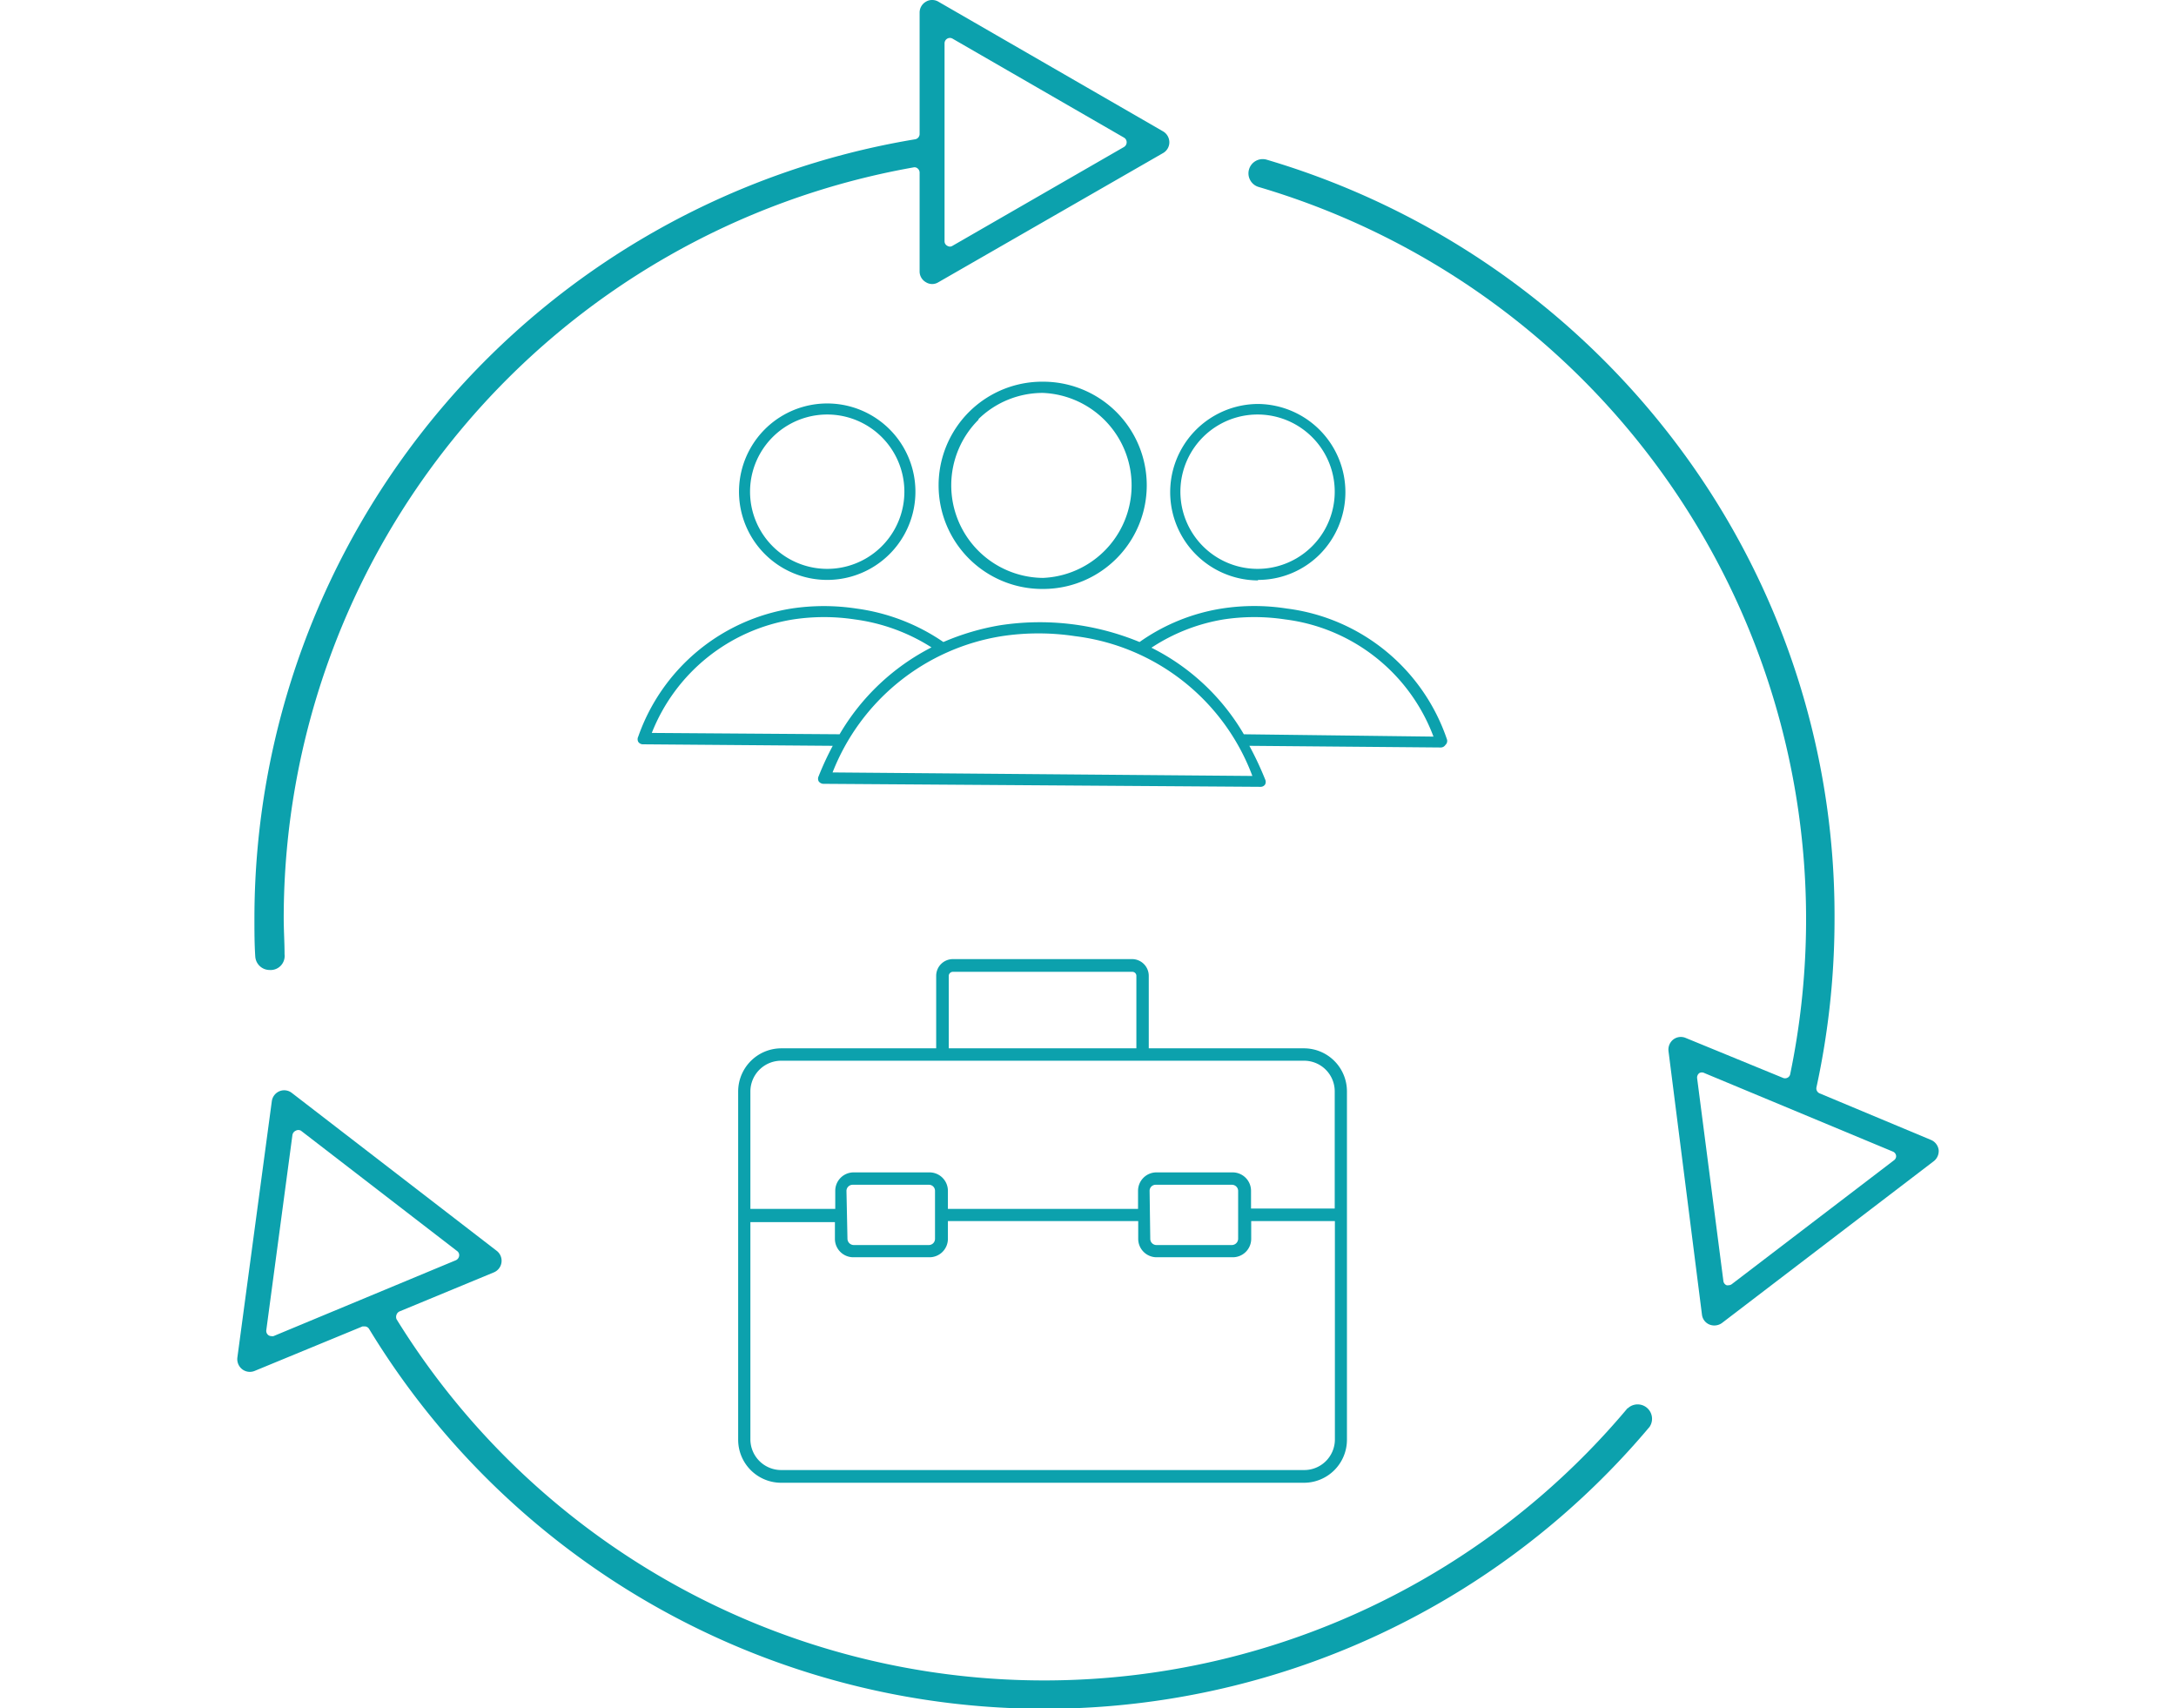 <svg id="Layer_1" data-name="Layer 1" xmlns="http://www.w3.org/2000/svg" width="130" height="102.05" viewBox="0 0 130 102.05">
  <defs>
    <style>
      .cls-1 {
        fill: #0ca1ad;
      }
    </style>
  </defs>
  <title>setorpublicoicon</title>
  <g>
    <g>
      <path class="cls-1" d="M49.42,34.64h0a5.27,5.27,0,0,0,0-10.54h0a5.27,5.27,0,0,0,0,10.54Zm0-9.88h0a4.61,4.61,0,0,1,0,9.22s0,0,0,0a4.61,4.61,0,0,1,0-9.22Z"/>
      <path class="cls-1" d="M75.13,34.64h0a5.21,5.21,0,0,0,3.7-1.51,5.27,5.27,0,0,0-3.65-9h0a5.27,5.27,0,0,0,0,10.54Zm0-9.88h0a4.61,4.61,0,0,1,0,9.22h0a4.61,4.61,0,0,1,0-9.22Z"/>
      <path class="cls-1" d="M86.45,44.18a11.64,11.64,0,0,0-9.57-7.83,12.66,12.66,0,0,0-3.89,0,11.64,11.64,0,0,0-4.91,2,15.61,15.61,0,0,0-8.34-1,14.71,14.71,0,0,0-3.38,1,12,12,0,0,0-5.2-2,12.91,12.91,0,0,0-3.88,0A11.64,11.64,0,0,0,38.13,44a.34.34,0,0,0,0,.31.33.33,0,0,0,.27.15l11.35.09a17.6,17.6,0,0,0-.84,1.81.34.34,0,0,0,0,.31.36.36,0,0,0,.27.15L75.31,47h0a.32.32,0,0,0,.27-.14.34.34,0,0,0,0-.31,19.13,19.13,0,0,0-.94-2l11.44.1h0a.33.33,0,0,0,.27-.15A.32.32,0,0,0,86.45,44.18Zm-47.51-.4A10.92,10.92,0,0,1,47.39,37a12.25,12.25,0,0,1,3.68,0,11.28,11.28,0,0,1,4.58,1.67,13.47,13.47,0,0,0-5.49,5.19Zm35.88,2.57-25.08-.21A13.06,13.06,0,0,1,59.85,38a14.6,14.6,0,0,1,4.38,0A13,13,0,0,1,74.82,46.35Zm-.51-2.49a13.25,13.25,0,0,0-5.52-5.17A11.1,11.1,0,0,1,73.1,37a12.25,12.25,0,0,1,3.68,0,10.91,10.91,0,0,1,8.86,7Z"/>
      <path class="cls-1" d="M62.26,35.18h.06a6.19,6.19,0,0,0,0-12.38,6.19,6.19,0,1,0-.11,12.38ZM58.44,25.05a5.5,5.5,0,0,1,3.87-1.58h0a5.53,5.53,0,0,1,0,11.05h0a5.53,5.53,0,0,1-3.83-9.47Z"/>
    </g>
    <path class="cls-1" d="M77.91,62.62H68.63V58.29a1,1,0,0,0-1-1H56.93a1,1,0,0,0-1,1v4.33H46.67a2.58,2.58,0,0,0-2.57,2.57V86a2.57,2.57,0,0,0,2.57,2.57H77.91A2.57,2.57,0,0,0,80.47,86V65.19A2.57,2.57,0,0,0,77.91,62.62ZM56.68,58.29a.25.25,0,0,1,.25-.24H67.65a.24.24,0,0,1,.24.24v4.33H56.68Zm-10,5.07H77.91a1.83,1.83,0,0,1,1.83,1.83v7h-5V71.13a1.1,1.1,0,0,0-1.1-1.1H69.09a1.1,1.1,0,0,0-1.1,1.1v1.08H56.63V71.13a1.1,1.1,0,0,0-1.1-1.1H51a1.1,1.1,0,0,0-1.1,1.1v1.08H44.83v-7A1.84,1.84,0,0,1,46.67,63.36Zm22,7.77a.36.36,0,0,1,.37-.36h4.55a.37.37,0,0,1,.37.36V74a.38.38,0,0,1-.37.37H69.09a.37.37,0,0,1-.37-.37Zm-18.11,0a.37.37,0,0,1,.37-.36h4.55a.36.36,0,0,1,.37.36V74a.37.37,0,0,1-.37.37H51a.38.38,0,0,1-.37-.37Zm27.3,16.68H46.67A1.84,1.84,0,0,1,44.83,86v-13h5.05V74a1.1,1.1,0,0,0,1.1,1.1h4.55a1.1,1.1,0,0,0,1.1-1.1V72.94H68V74a1.1,1.1,0,0,0,1.1,1.1h4.55a1.1,1.1,0,0,0,1.1-1.1V72.94h5V86A1.83,1.83,0,0,1,77.91,87.81Z"/>
    <g>
      <path class="cls-1" d="M97.24,84.11A45.48,45.48,0,0,1,23.69,78.8a.36.36,0,0,1,0-.27.34.34,0,0,1,.19-.2L29.51,76a.75.75,0,0,0,.17-1.28L17.43,65.28a.74.74,0,0,0-.73-.1.76.76,0,0,0-.46.59L14.18,81.1a.77.77,0,0,0,.29.69.75.75,0,0,0,.74.1l6.45-2.66.12,0a.31.31,0,0,1,.27.15,47.22,47.22,0,0,0,76.5,5.85.86.86,0,0,0-1.31-1.1Zm-80.9-4.3a.25.25,0,0,1-.12,0,.31.31,0,0,1-.19-.06.32.32,0,0,1-.12-.3L17.47,67.8a.34.34,0,0,1,.2-.26.32.32,0,0,1,.31,0l9.33,7.19a.3.3,0,0,1,.12.29.34.34,0,0,1-.2.26Z"/>
      <path class="cls-1" d="M15.2,54.85c0,.76,0,1.53.05,2.28a.86.86,0,0,0,.85.81h0A.84.84,0,0,0,17,57c0-.71-.05-1.45-.05-2.19A45.57,45.57,0,0,1,54.57,10a.28.28,0,0,1,.26.07.32.32,0,0,1,.11.24v5.91a.74.74,0,0,0,.38.64.7.7,0,0,0,.74,0L69.49,9.14a.74.74,0,0,0,.37-.64.76.76,0,0,0-.37-.65L56.06.1a.71.71,0,0,0-.37-.1.69.69,0,0,0-.37.1.75.75,0,0,0-.38.64V8a.32.32,0,0,1-.27.32A47.2,47.2,0,0,0,15.2,54.85ZM56.43,2.59a.32.32,0,0,1,.16-.28.31.31,0,0,1,.32,0L67.15,8.22a.32.32,0,0,1,.16.28.33.33,0,0,1-.16.28l-10.24,5.9a.3.3,0,0,1-.16.05.33.33,0,0,1-.16-.05.3.3,0,0,1-.16-.27Z"/>
      <path class="cls-1" d="M115.82,68.68a.76.76,0,0,0-.46-.59l-6.65-2.78a.32.32,0,0,1-.19-.36,47.33,47.33,0,0,0,1.08-10.1A46.75,46.75,0,0,0,100,26.3,47.56,47.56,0,0,0,75.68,9.54a.85.85,0,0,0-1.06.58.84.84,0,0,0,.07.64.84.84,0,0,0,.51.41,45.6,45.6,0,0,1,31.75,53,.3.3,0,0,1-.17.21.32.32,0,0,1-.27,0L100.71,62a.75.75,0,0,0-.29-.06.74.74,0,0,0-.45.15.77.77,0,0,0-.29.69l2,15.75a.73.73,0,0,0,.45.59.78.78,0,0,0,.74-.09l12.62-9.64A.77.77,0,0,0,115.82,68.68Zm-2.66.62-9.69,7.4a.31.31,0,0,1-.2.07.27.27,0,0,1-.12,0,.31.31,0,0,1-.19-.25L101.39,64.4a.34.34,0,0,1,.13-.3.32.32,0,0,1,.31,0l11.26,4.69a.31.31,0,0,1,.19.26A.3.3,0,0,1,113.16,69.3Z"/>
    </g>
  </g>
</svg>
